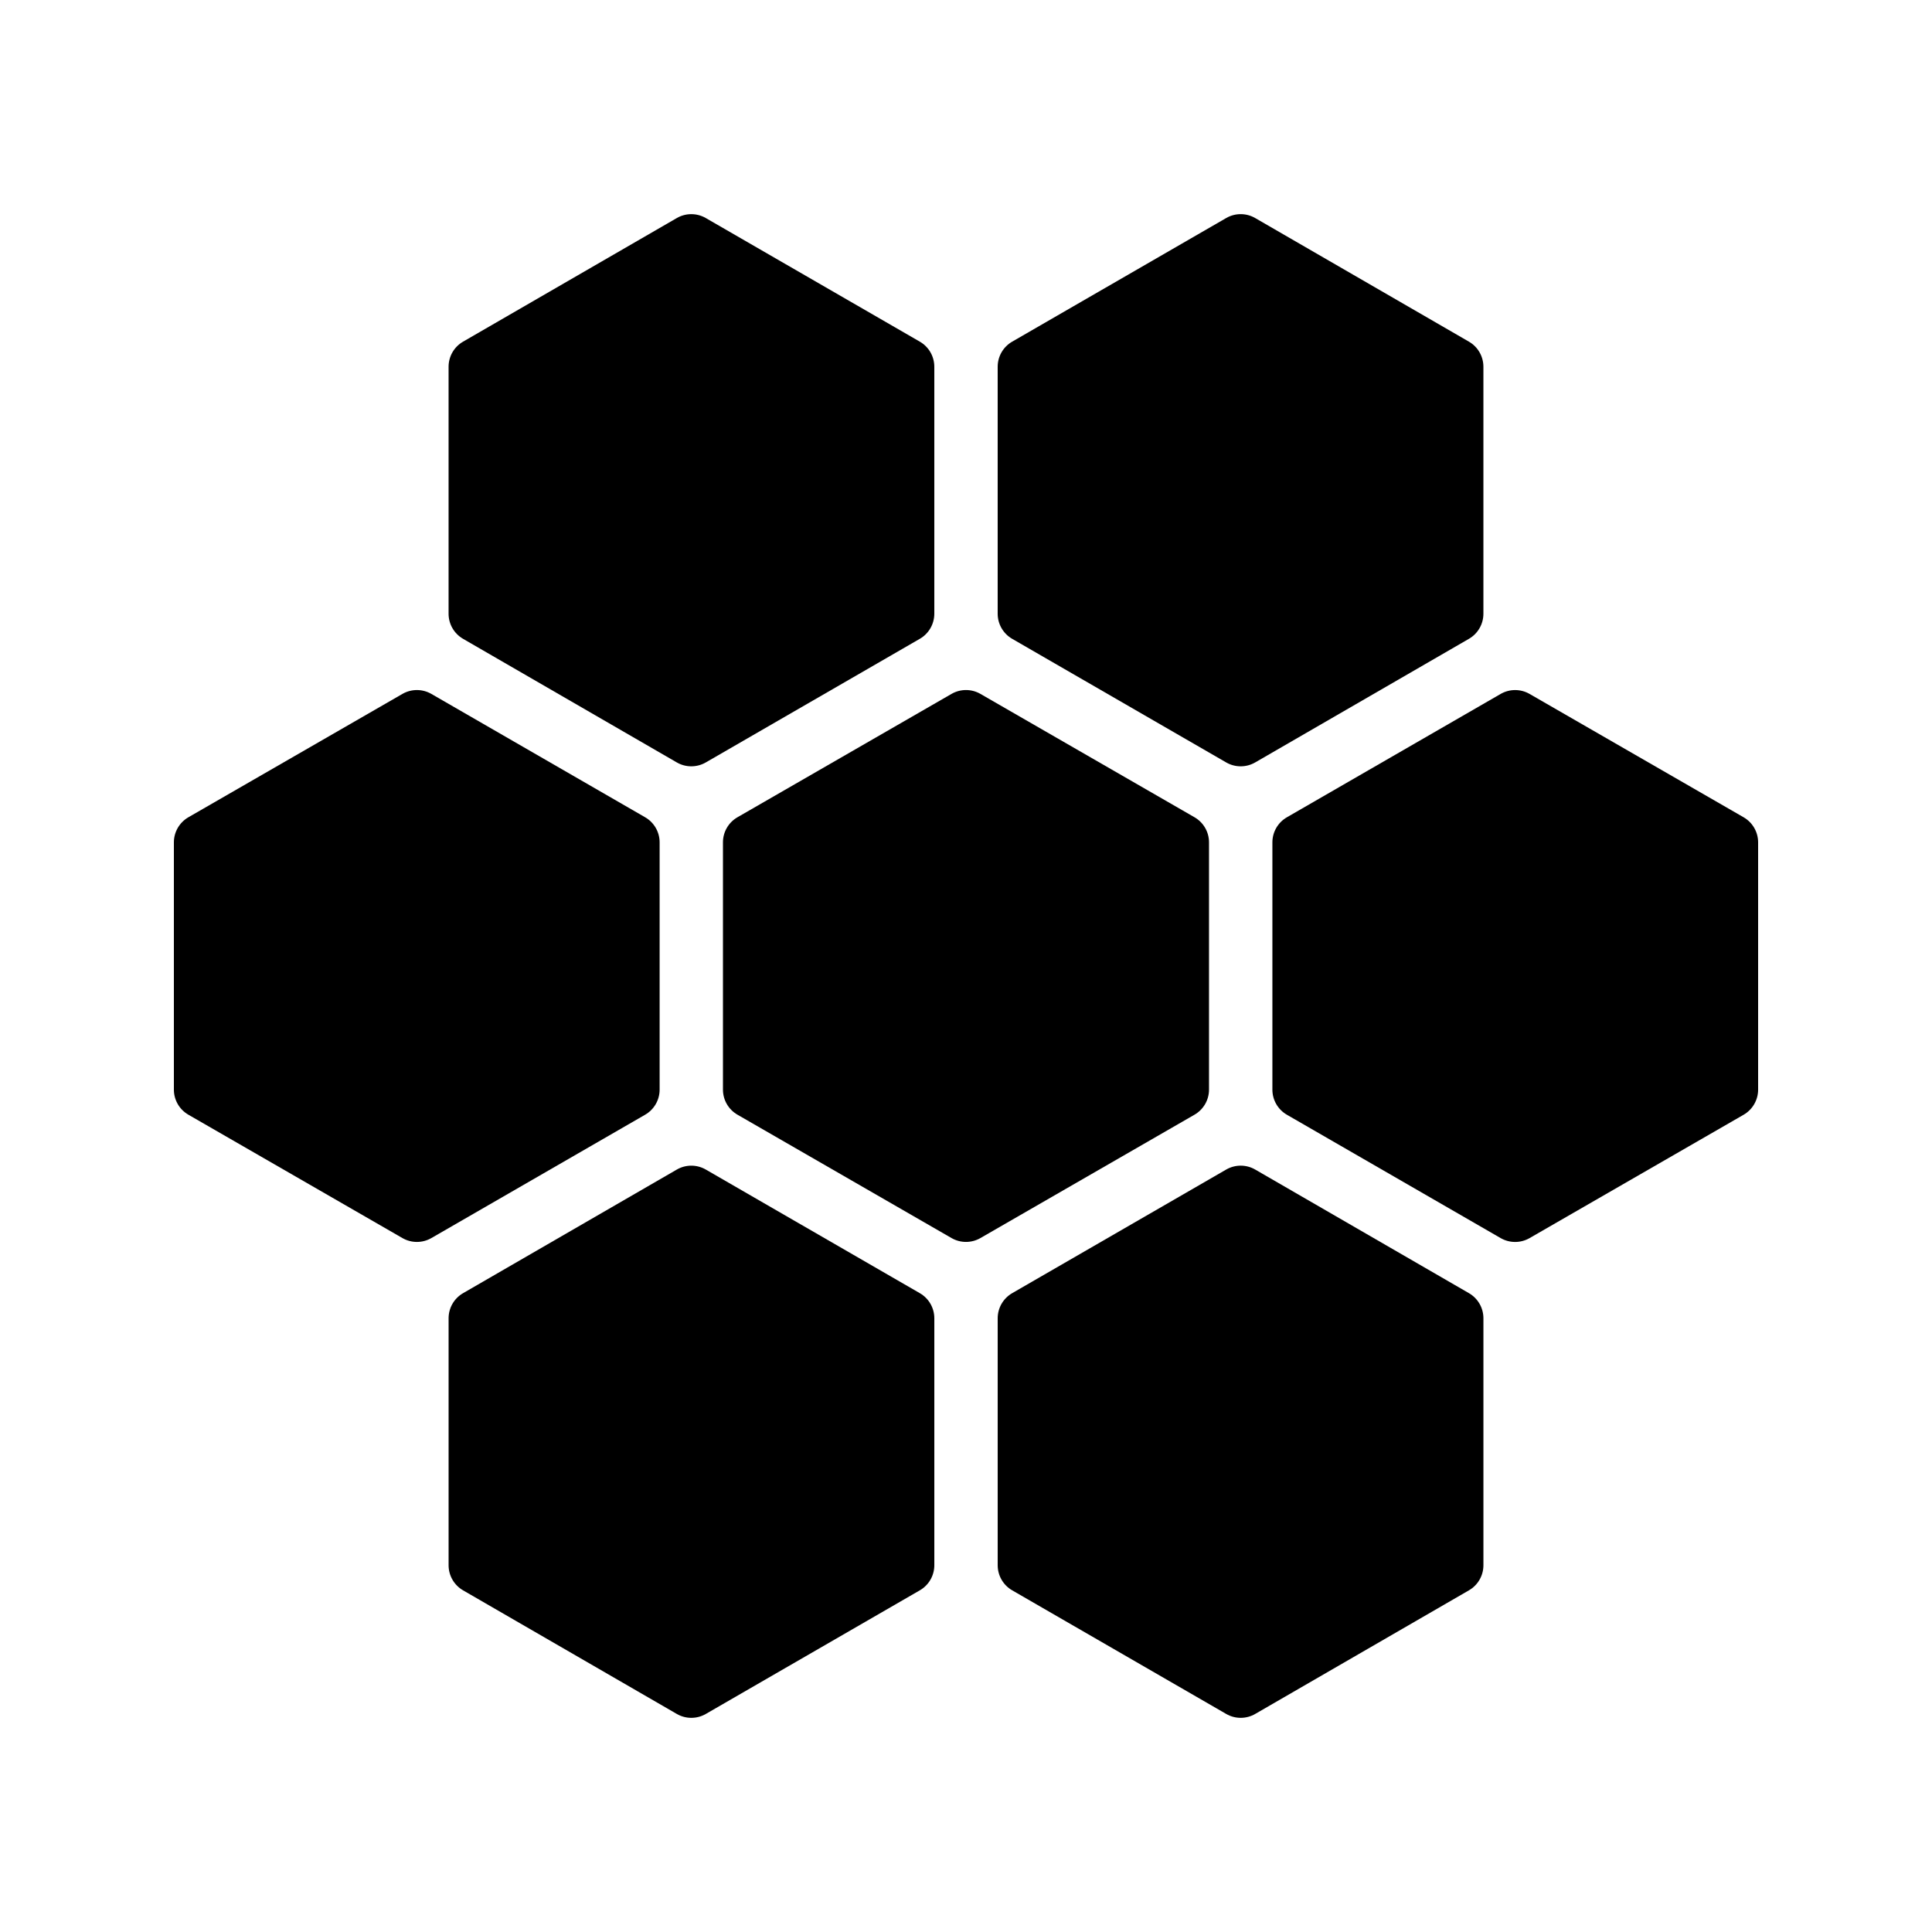 <?xml version="1.0" encoding="UTF-8"?>
<!-- Uploaded to: ICON Repo, www.svgrepo.com, Generator: ICON Repo Mixer Tools -->
<svg fill="#000000" width="800px" height="800px" version="1.1" viewBox="144 144 512 512" xmlns="http://www.w3.org/2000/svg">
 <g>
  <path d="m258.32 472.1 56.648-32.688c2.375-1.371 3.84-3.906 3.84-6.648v-65.531c0-2.742-1.465-5.277-3.84-6.648l-56.648-32.688c-2.371-1.367-5.293-1.371-7.668-0.004l-56.727 32.691c-2.379 1.375-3.844 3.91-3.844 6.652v65.527c0 2.742 1.465 5.277 3.844 6.648l56.727 32.691c2.371 1.367 5.293 1.367 7.668-0.004z"/>
  <path d="m266.71 313.29 56.648 32.762c2.375 1.375 5.305 1.375 7.68 0.004l56.727-32.766c2.375-1.371 3.836-3.906 3.836-6.648v-65.453c0-2.742-1.461-5.273-3.836-6.644l-56.727-32.762c-2.375-1.371-5.305-1.371-7.68 0.004l-56.648 32.762c-2.371 1.371-3.832 3.902-3.832 6.644v65.457c0 2.738 1.461 5.269 3.832 6.641z"/>
  <path d="m387.77 565.45c2.375-1.371 3.836-3.906 3.836-6.644v-65.453c0-2.742-1.461-5.273-3.836-6.644l-56.727-32.766c-2.375-1.371-5.305-1.371-7.68 0.004l-56.648 32.762c-2.371 1.371-3.832 3.902-3.832 6.644v65.457c0 2.738 1.461 5.273 3.832 6.644l56.648 32.762c2.375 1.375 5.305 1.375 7.68 0.004z"/>
  <path d="m335.59 367.23v65.527c0 2.742 1.465 5.277 3.844 6.648l56.73 32.691c2.371 1.367 5.293 1.367 7.664 0l56.73-32.691c2.379-1.371 3.844-3.906 3.844-6.648v-65.527c0-2.742-1.465-5.277-3.844-6.648l-56.73-32.691c-2.371-1.367-5.293-1.367-7.664 0l-56.73 32.691c-2.379 1.371-3.844 3.906-3.844 6.648z"/>
  <path d="m412.23 313.29 56.727 32.766c2.375 1.371 5.305 1.371 7.68-0.004l56.648-32.762c2.371-1.371 3.832-3.902 3.832-6.644v-65.457c0-2.738-1.461-5.273-3.832-6.644l-56.648-32.762c-2.375-1.375-5.305-1.375-7.68-0.004l-56.727 32.766c-2.371 1.371-3.836 3.906-3.836 6.648v65.453c0 2.738 1.465 5.273 3.836 6.644z"/>
  <path d="m533.29 565.45c2.371-1.371 3.832-3.902 3.832-6.644v-65.457c0-2.738-1.461-5.273-3.832-6.644l-56.648-32.762c-2.375-1.375-5.305-1.375-7.68-0.004l-56.727 32.766c-2.371 1.375-3.836 3.906-3.836 6.648v65.453c0 2.742 1.461 5.273 3.836 6.644l56.727 32.766c2.375 1.371 5.305 1.371 7.68-0.004z"/>
  <path d="m606.08 360.59-56.727-32.691c-2.371-1.367-5.293-1.367-7.668 0.004l-56.648 32.688c-2.375 1.371-3.84 3.902-3.84 6.648v65.531c0 2.742 1.465 5.277 3.84 6.648l56.648 32.688c2.371 1.367 5.293 1.371 7.668 0.004l56.727-32.691c2.375-1.375 3.84-3.91 3.84-6.652v-65.527c0-2.742-1.465-5.277-3.84-6.648z"/>
 </g>
</svg>